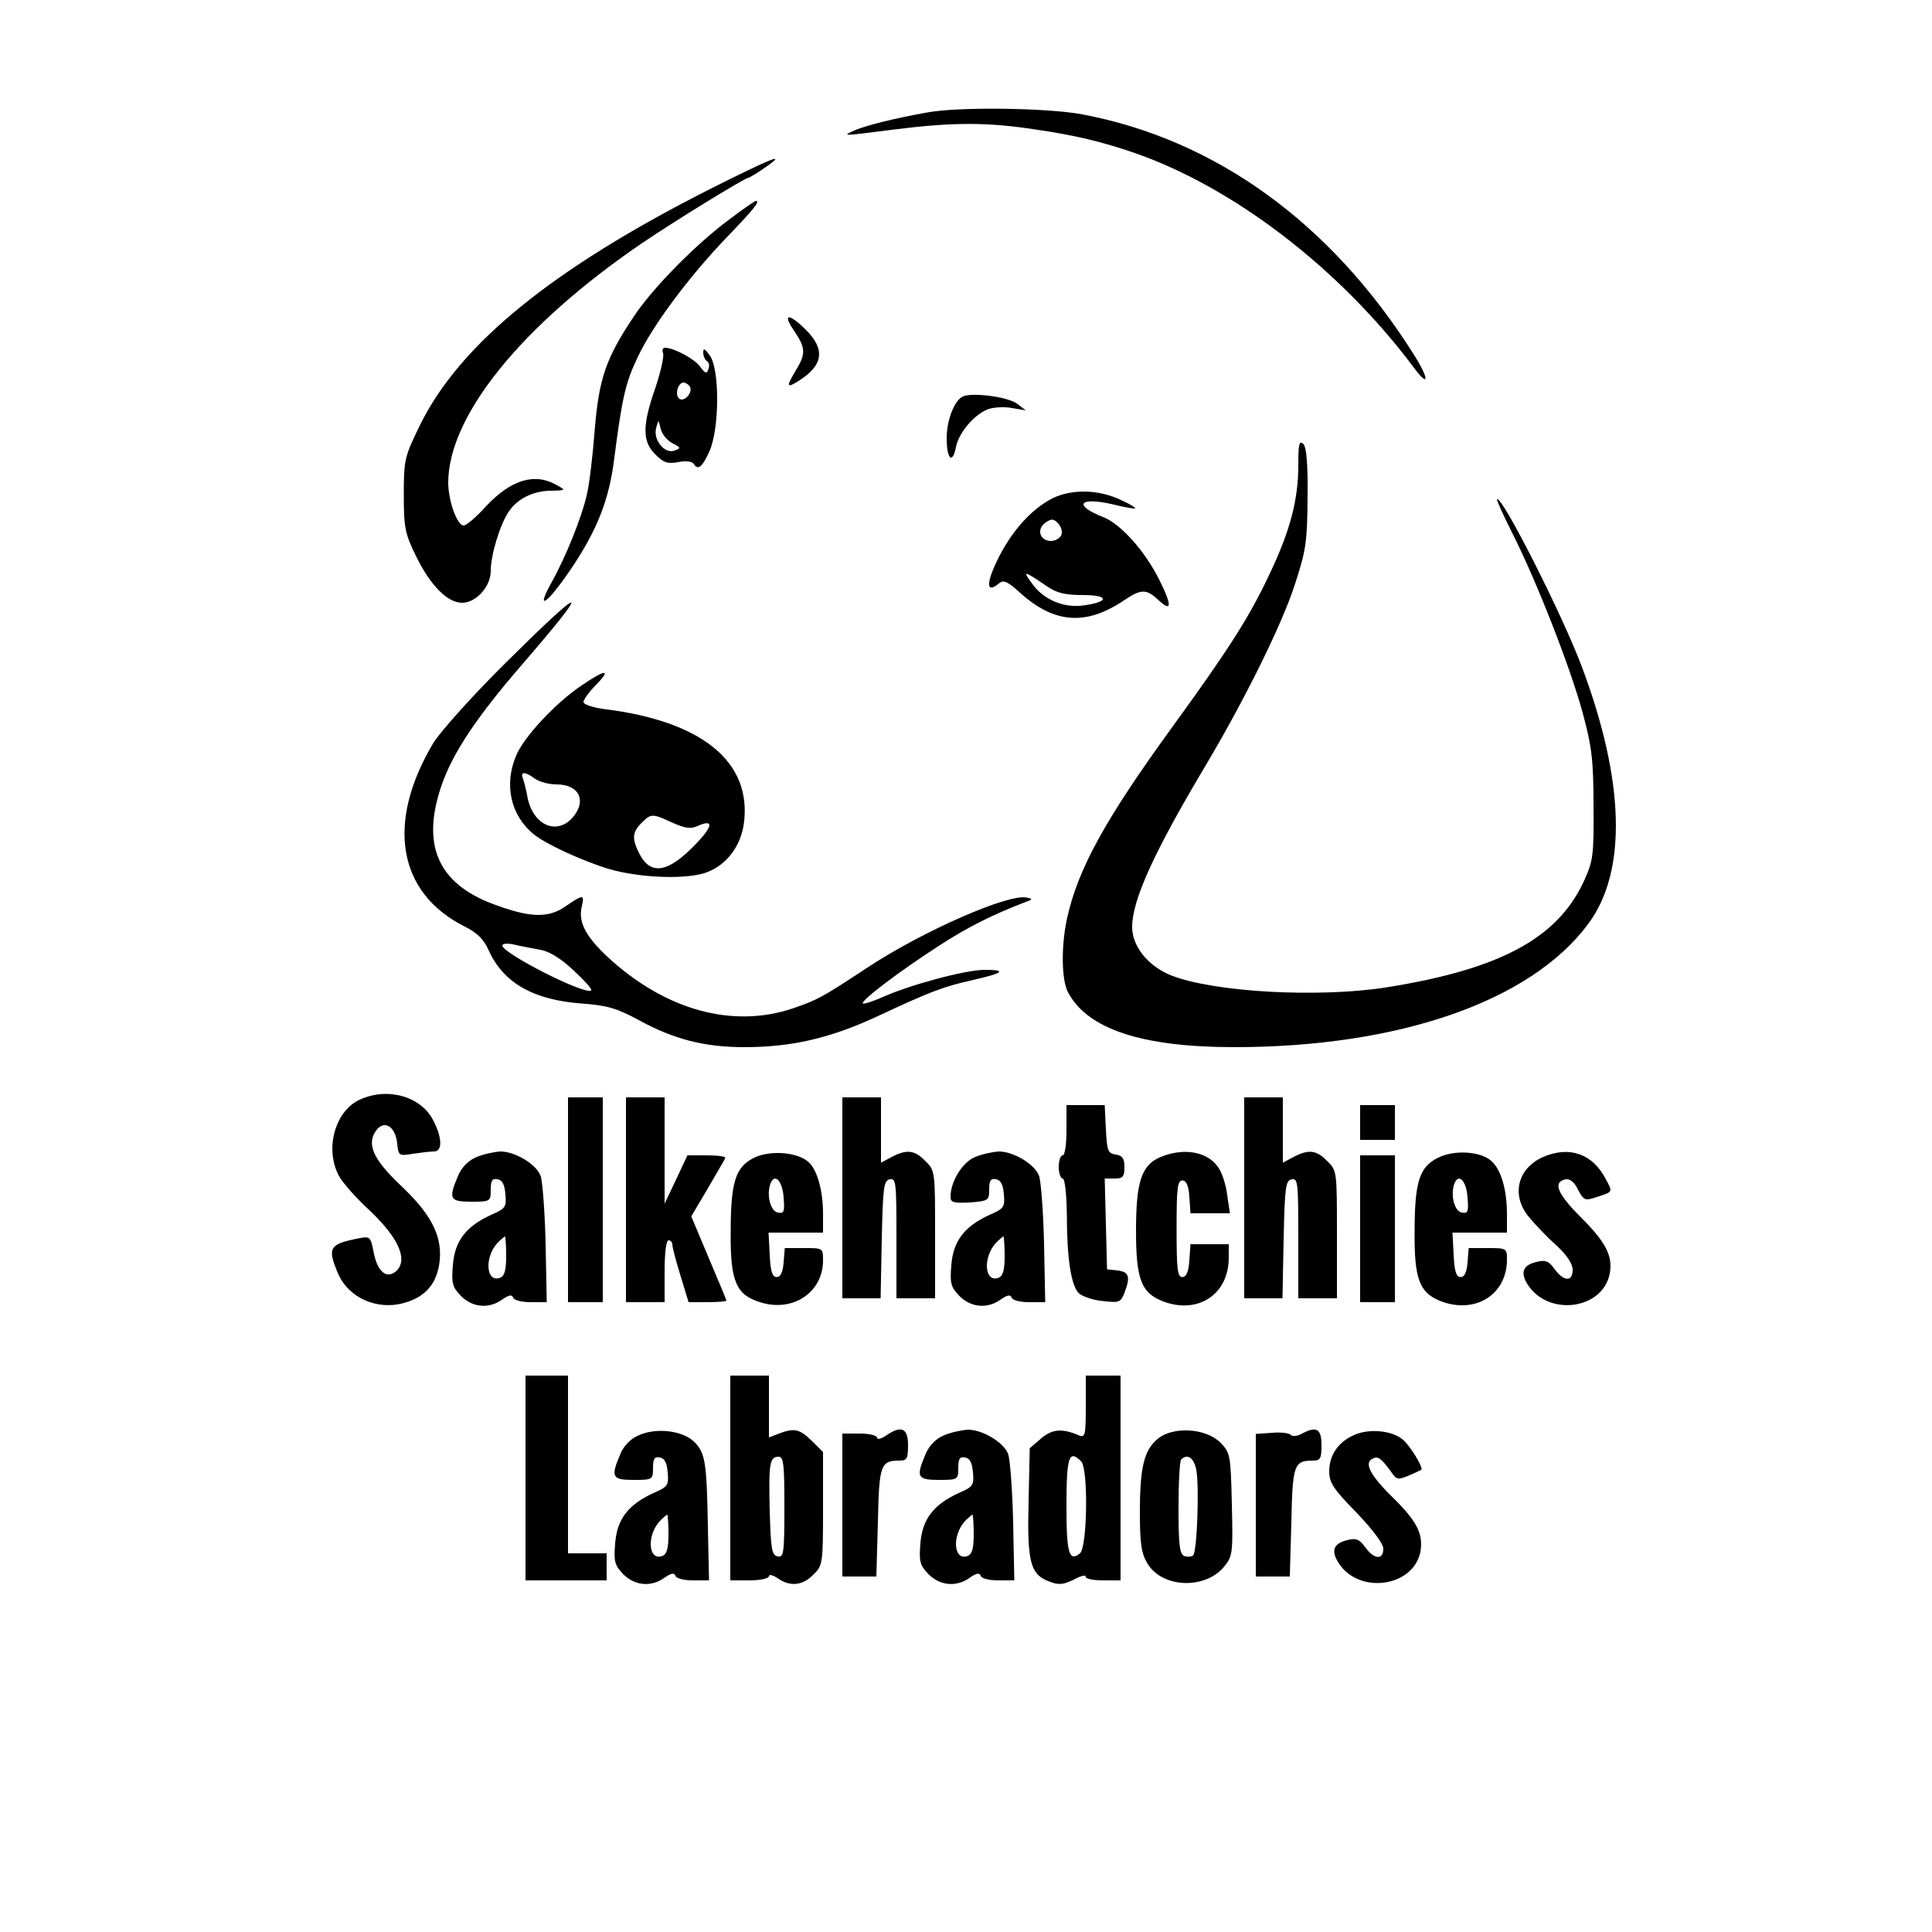 <?xml version="1.0" standalone="no"?>
<!DOCTYPE svg PUBLIC "-//W3C//DTD SVG 20010904//EN"
 "http://www.w3.org/TR/2001/REC-SVG-20010904/DTD/svg10.dtd">
<svg version="1.0" xmlns="http://www.w3.org/2000/svg"
 width="500pt" height="500pt" viewBox="0 0 500 500"
 preserveAspectRatio="xMidYMid meet">
<g transform="translate(0,500) scale(0.1,-0.1)"
fill="#000000" stroke="none">
<path d="M2400 4709 c-85 -15 -155 -33 -185 -45 -38 -17 -41 -17 100 1 152 19
240 19 364 0 104 -15 173 -32 255 -60 258 -89 533 -300 724 -555 41 -56 42
-32 0 34 -214 339 -512 555 -857 620 -89 17 -321 20 -401 5z"/>
<path d="M1840 4512 c-408 -206 -650 -402 -753 -612 -40 -82 -42 -89 -42 -180
0 -87 3 -101 33 -162 36 -73 80 -118 118 -118 36 0 74 42 74 82 0 41 23 118
46 153 22 34 64 55 111 55 38 1 38 1 13 15 -56 32 -117 14 -182 -55 -25 -28
-51 -50 -58 -50 -17 0 -40 64 -40 112 1 172 189 405 499 617 82 56 269 171
278 171 2 0 21 11 41 25 64 44 21 27 -138 -53z"/>
<path d="M1890 4434 c-86 -63 -199 -177 -249 -252 -73 -109 -91 -161 -102
-296 -5 -66 -14 -140 -20 -165 -13 -59 -55 -163 -92 -229 -43 -78 -10 -54 51
36 68 101 99 180 112 288 20 155 29 194 60 259 39 83 133 209 232 312 71 74
86 93 74 93 -2 0 -32 -20 -66 -46z"/>
<path d="M2055 4144 c30 -44 31 -59 5 -102 -26 -43 -25 -48 8 -27 63 40 68 81
18 131 -45 45 -62 43 -31 -2z"/>
<path d="M1716 4086 c3 -8 -6 -48 -20 -90 -34 -97 -34 -139 0 -172 21 -21 31
-25 59 -20 19 4 36 2 40 -4 11 -18 22 -10 41 32 26 58 27 212 1 248 -13 18
-17 20 -17 8 0 -9 4 -19 10 -23 5 -3 7 -12 3 -21 -4 -12 -8 -11 -21 7 -14 20
-68 49 -91 49 -6 0 -8 -6 -5 -14z m69 -86 c10 -16 -16 -43 -28 -31 -11 11 -2
41 12 41 5 0 13 -5 16 -10z m-45 -147 c22 -11 23 -13 6 -19 -26 -10 -56 28
-48 58 6 23 6 23 12 -2 3 -14 17 -30 30 -37z"/>
<path d="M2492 3974 c-22 -10 -42 -61 -42 -108 0 -54 15 -69 24 -23 7 37 47
84 83 98 14 5 42 7 62 3 l36 -6 -24 18 c-24 17 -114 29 -139 18z"/>
<path d="M3360 3796 c0 -89 -21 -170 -75 -283 -52 -110 -102 -189 -250 -393
-176 -242 -246 -370 -274 -499 -15 -71 -14 -157 3 -189 50 -95 191 -142 430
-142 427 0 769 119 917 320 100 135 94 368 -17 664 -51 136 -208 446 -220 434
-1 -2 17 -43 41 -90 62 -123 149 -345 181 -463 23 -85 28 -120 28 -240 1 -132
-1 -143 -26 -198 -69 -146 -216 -225 -508 -272 -177 -28 -449 -13 -560 31 -59
24 -100 75 -100 125 0 70 57 195 192 421 99 167 195 360 229 465 29 89 32 110
33 225 1 89 -3 131 -11 139 -11 10 -13 -1 -13 -55z"/>
<path d="M2723 3710 c-56 -29 -108 -88 -144 -164 -28 -59 -25 -82 6 -56 12 10
22 6 56 -25 88 -79 170 -85 269 -18 43 29 57 29 87 1 36 -34 37 -16 3 52 -37
74 -99 143 -143 161 -80 31 -66 54 22 34 31 -8 57 -12 59 -11 1 2 -14 12 -35
21 -59 29 -130 30 -180 5z m24 -94 c-4 -9 -16 -16 -27 -16 -29 0 -38 30 -15
47 16 11 21 11 33 -1 8 -8 12 -22 9 -30z m-38 -133 c26 -18 48 -23 94 -23 69
0 68 -18 0 -27 -51 -7 -104 16 -133 58 -24 33 -21 33 39 -8z"/>
<path d="M1310 3286 c-86 -85 -169 -178 -188 -208 -124 -207 -93 -389 81 -476
32 -16 49 -33 62 -62 38 -84 116 -128 240 -137 67 -5 91 -12 150 -44 90 -49
169 -69 271 -69 123 0 222 23 343 79 139 65 173 78 250 95 79 18 87 26 29 26
-50 0 -194 -39 -265 -71 -25 -11 -47 -18 -50 -16 -6 7 94 83 198 150 74 48
138 80 224 113 18 6 18 8 2 11 -46 11 -268 -86 -412 -181 -120 -79 -128 -83
-194 -106 -156 -52 -329 -4 -477 132 -57 53 -77 90 -69 129 8 35 6 36 -42 3
-45 -31 -92 -29 -186 6 -145 54 -188 155 -133 311 29 82 90 174 207 309 183
212 169 214 -41 6z m83 -743 c27 -4 54 -20 90 -53 29 -27 50 -50 47 -53 -14
-14 -230 96 -230 116 0 5 12 6 28 3 15 -4 44 -9 65 -13z"/>
<path d="M1505 3226 c-66 -44 -150 -134 -169 -181 -32 -75 -15 -154 44 -203
31 -26 127 -70 196 -91 83 -24 208 -28 257 -7 49 20 84 67 92 124 22 160 -108
266 -362 297 -29 4 -53 12 -53 18 0 6 14 26 32 44 41 42 26 42 -37 -1z m-121
-241 c11 -8 36 -15 56 -15 60 0 80 -44 40 -88 -42 -44 -101 -16 -115 55 -3 19
-9 41 -12 49 -7 18 7 17 31 -1z m356 -114 c34 -15 48 -17 67 -8 41 18 38 -2
-8 -49 -70 -73 -115 -80 -144 -24 -20 39 -19 56 5 80 25 25 28 25 80 1z"/>
<path d="M933 2155 c-65 -28 -93 -126 -57 -196 8 -17 44 -58 80 -91 74 -70
100 -126 71 -156 -25 -24 -50 -5 -60 47 -8 41 -9 42 -40 36 -75 -15 -80 -24
-53 -89 27 -65 103 -99 175 -77 54 16 83 51 89 109 6 66 -23 121 -104 197 -69
66 -86 105 -60 140 21 28 50 9 54 -35 3 -31 5 -32 40 -26 20 3 45 6 55 6 22 0
22 34 -1 79 -31 63 -117 88 -189 56z"/>
<path d="M1470 1895 l0 -265 45 0 45 0 0 265 0 265 -45 0 -45 0 0 -265z"/>
<path d="M1620 1895 l0 -265 50 0 50 0 0 80 c0 47 4 80 10 80 6 0 10 -5 10
-11 0 -6 9 -42 21 -80 l21 -69 49 0 c27 0 49 2 49 4 0 2 -21 52 -46 111 l-45
107 42 71 c23 40 44 75 46 80 2 4 -19 7 -47 7 l-51 0 -29 -62 -30 -63 0 138 0
137 -50 0 -50 0 0 -265z"/>
<path d="M2180 1900 l0 -260 50 0 49 0 3 152 c3 136 5 153 21 156 16 3 17 -9
17 -152 l0 -156 50 0 50 0 0 165 c0 163 0 166 -25 190 -28 29 -48 31 -87 11
l-28 -15 0 85 0 84 -50 0 -50 0 0 -260z"/>
<path d="M3220 1900 l0 -260 50 0 49 0 3 152 c3 136 5 153 21 156 16 3 17 -9
17 -152 l0 -156 50 0 50 0 0 165 c0 163 0 166 -25 190 -28 29 -48 31 -87 11
l-28 -15 0 85 0 84 -50 0 -50 0 0 -260z"/>
<path d="M2760 2075 c0 -37 -4 -65 -10 -65 -5 0 -10 -13 -10 -30 0 -16 5 -30
10 -30 6 0 10 -38 11 -92 0 -115 11 -185 31 -205 9 -8 37 -18 62 -20 42 -5 46
-4 56 21 16 42 12 54 -17 58 l-28 3 -3 118 -3 117 26 0 c21 0 25 5 25 29 0 23
-5 30 -22 33 -21 3 -23 9 -26 66 l-3 62 -49 0 -50 0 0 -65z"/>
<path d="M3520 2095 l0 -45 45 0 45 0 0 45 0 45 -45 0 -45 0 0 -45z"/>
<path d="M1232 2005 c-21 -9 -38 -27 -47 -49 -25 -59 -21 -66 35 -66 49 0 50
1 50 31 0 24 4 30 18 27 12 -2 18 -14 20 -39 3 -33 0 -37 -37 -53 -65 -30 -94
-67 -99 -130 -4 -48 -1 -57 21 -80 30 -30 72 -34 107 -9 17 12 25 13 28 5 2
-7 22 -12 45 -12 l42 0 -3 152 c-2 83 -8 162 -13 175 -11 30 -66 63 -104 63
-16 -1 -45 -7 -63 -15z m78 -255 c0 -37 -4 -52 -16 -57 -36 -13 -41 52 -7 90
9 9 18 17 20 17 1 0 3 -23 3 -50z"/>
<path d="M1950 2003 c-47 -24 -59 -63 -59 -193 -1 -127 14 -162 79 -181 83
-25 160 27 160 109 0 32 0 32 -49 32 l-50 0 -3 -37 c-2 -26 -8 -38 -18 -38
-11 0 -16 14 -18 58 l-3 57 71 0 70 0 0 48 c0 61 -15 115 -38 135 -29 26 -101
31 -142 10z m78 -102 c3 -37 1 -42 -15 -39 -19 3 -30 46 -19 75 11 28 31 7 34
-36z"/>
<path d="M2522 2005 c-32 -14 -62 -63 -62 -102 0 -15 7 -17 50 -15 48 4 50 5
50 34 0 23 4 29 18 26 12 -2 18 -14 20 -39 3 -33 0 -37 -37 -53 -65 -30 -94
-67 -99 -130 -4 -48 -1 -57 21 -80 30 -30 72 -34 107 -9 17 12 25 13 28 5 2
-7 22 -12 45 -12 l42 0 -3 152 c-2 83 -8 162 -13 175 -11 30 -66 63 -104 63
-16 -1 -45 -7 -63 -15z m78 -255 c0 -37 -4 -52 -16 -57 -36 -13 -41 52 -7 90
9 9 18 17 20 17 1 0 3 -23 3 -50z"/>
<path d="M3002 2005 c-48 -21 -62 -64 -62 -190 0 -123 13 -159 65 -181 92 -38
175 14 175 111 l0 35 -49 0 -50 0 -3 -42 c-2 -30 -8 -43 -18 -43 -13 0 -15 21
-15 125 0 104 2 125 15 125 10 0 16 -13 18 -42 l3 -43 51 0 51 0 -7 47 c-3 26
-13 57 -22 70 -27 43 -91 54 -152 28z"/>
<path d="M3720 2003 c-47 -24 -59 -63 -59 -191 -1 -120 12 -156 64 -178 90
-37 175 14 175 106 0 29 -1 30 -49 30 l-50 0 -3 -37 c-2 -26 -8 -38 -18 -38
-11 0 -16 14 -18 58 l-3 57 71 0 70 0 0 48 c0 62 -15 115 -40 137 -28 26 -98
30 -140 8z m78 -102 c3 -37 1 -42 -15 -39 -19 3 -30 46 -19 75 11 28 31 7 34
-36z"/>
<path d="M3994 2006 c-68 -30 -84 -101 -36 -157 15 -18 46 -51 70 -72 27 -25
42 -48 42 -63 0 -32 -23 -31 -47 2 -15 21 -24 24 -47 18 -35 -8 -42 -28 -22
-59 54 -83 194 -64 212 29 8 46 -9 80 -76 147 -60 60 -72 90 -38 97 11 2 23
-8 32 -27 15 -28 18 -29 48 -19 43 14 42 12 24 46 -34 66 -94 87 -162 58z"/>
<path d="M3520 1820 l0 -190 45 0 45 0 0 190 0 190 -45 0 -45 0 0 -190z"/>
<path d="M1360 1175 l0 -265 105 0 105 0 0 35 0 35 -50 0 -50 0 0 230 0 230
-55 0 -55 0 0 -265z"/>
<path d="M1890 1175 l0 -265 50 0 c28 0 50 5 50 11 0 5 10 3 22 -5 32 -23 65
-20 93 9 24 23 25 28 25 170 l0 147 -29 29 c-32 31 -45 34 -85 19 l-26 -10 0
80 0 80 -50 0 -50 0 0 -265z m140 -76 c0 -119 -2 -130 -17 -127 -16 3 -18 18
-21 118 -3 124 0 140 23 140 13 0 15 -20 15 -131z"/>
<path d="M2810 1359 c0 -73 -2 -80 -17 -74 -44 19 -70 17 -99 -8 l-29 -25 -3
-137 c-4 -150 4 -185 44 -204 32 -14 43 -14 77 3 15 8 27 11 27 5 0 -5 20 -9
45 -9 l45 0 0 265 0 265 -45 0 -45 0 0 -81z m-12 -141 c19 -19 16 -222 -3
-238 -28 -23 -35 0 -35 119 0 131 6 151 38 119z"/>
<path d="M1652 1285 c-21 -9 -38 -27 -47 -49 -25 -59 -21 -66 35 -66 49 0 50
1 50 31 0 24 4 30 18 27 12 -2 18 -14 20 -39 3 -33 0 -37 -37 -53 -65 -30 -94
-67 -99 -130 -4 -48 -1 -57 21 -80 30 -30 72 -34 107 -9 17 12 25 13 28 5 2
-7 22 -12 45 -12 l42 0 -3 137 c-3 173 -7 194 -37 223 -30 28 -98 36 -143 15z
m78 -255 c0 -37 -4 -52 -16 -57 -36 -13 -41 52 -7 90 9 9 18 17 20 17 1 0 3
-23 3 -50z"/>
<path d="M2292 1284 c-12 -8 -22 -10 -22 -5 0 6 -20 11 -45 11 l-45 0 0 -185
0 -185 44 0 44 0 4 140 c3 150 7 160 56 160 19 0 22 5 22 40 0 45 -18 52 -58
24z"/>
<path d="M2442 1285 c-21 -9 -38 -27 -47 -49 -25 -59 -21 -66 35 -66 49 0 50
1 50 31 0 24 4 30 18 27 12 -2 18 -14 20 -39 3 -33 0 -37 -37 -53 -65 -30 -94
-67 -99 -130 -4 -48 -1 -57 21 -80 30 -30 72 -34 107 -9 17 12 25 13 28 5 2
-7 22 -12 45 -12 l42 0 -3 152 c-2 83 -8 162 -13 175 -11 30 -66 63 -104 63
-16 -1 -45 -7 -63 -15z m78 -255 c0 -37 -4 -52 -16 -57 -36 -13 -41 52 -7 90
9 9 18 17 20 17 1 0 3 -23 3 -50z"/>
<path d="M2997 1277 c-36 -29 -47 -73 -47 -192 0 -81 4 -106 20 -132 39 -64
152 -67 200 -5 20 25 21 36 18 159 -3 129 -4 133 -30 160 -38 37 -121 42 -161
10z m99 -81 c8 -43 2 -212 -8 -221 -4 -4 -14 -5 -23 -2 -12 5 -15 27 -15 125
0 65 3 122 7 125 16 16 33 4 39 -27z"/>
<path d="M3293 1292 l-43 -3 0 -185 0 -184 44 0 44 0 4 140 c3 150 7 160 56
160 19 0 22 5 22 40 0 43 -13 50 -52 29 -11 -6 -23 -7 -27 -3 -3 5 -25 8 -48
6z"/>
<path d="M3504 1286 c-41 -18 -64 -52 -64 -94 0 -29 11 -46 70 -106 43 -45 70
-81 70 -94 0 -30 -24 -28 -47 4 -15 21 -24 24 -47 18 -36 -9 -42 -28 -21 -60
53 -81 193 -61 211 30 8 47 -9 80 -77 146 -57 57 -71 88 -42 97 11 4 22 -6 46
-40 11 -16 16 -17 42 -6 17 7 31 14 33 15 7 4 -27 60 -46 77 -27 25 -89 31
-128 13z"/>
</g>
</svg>

